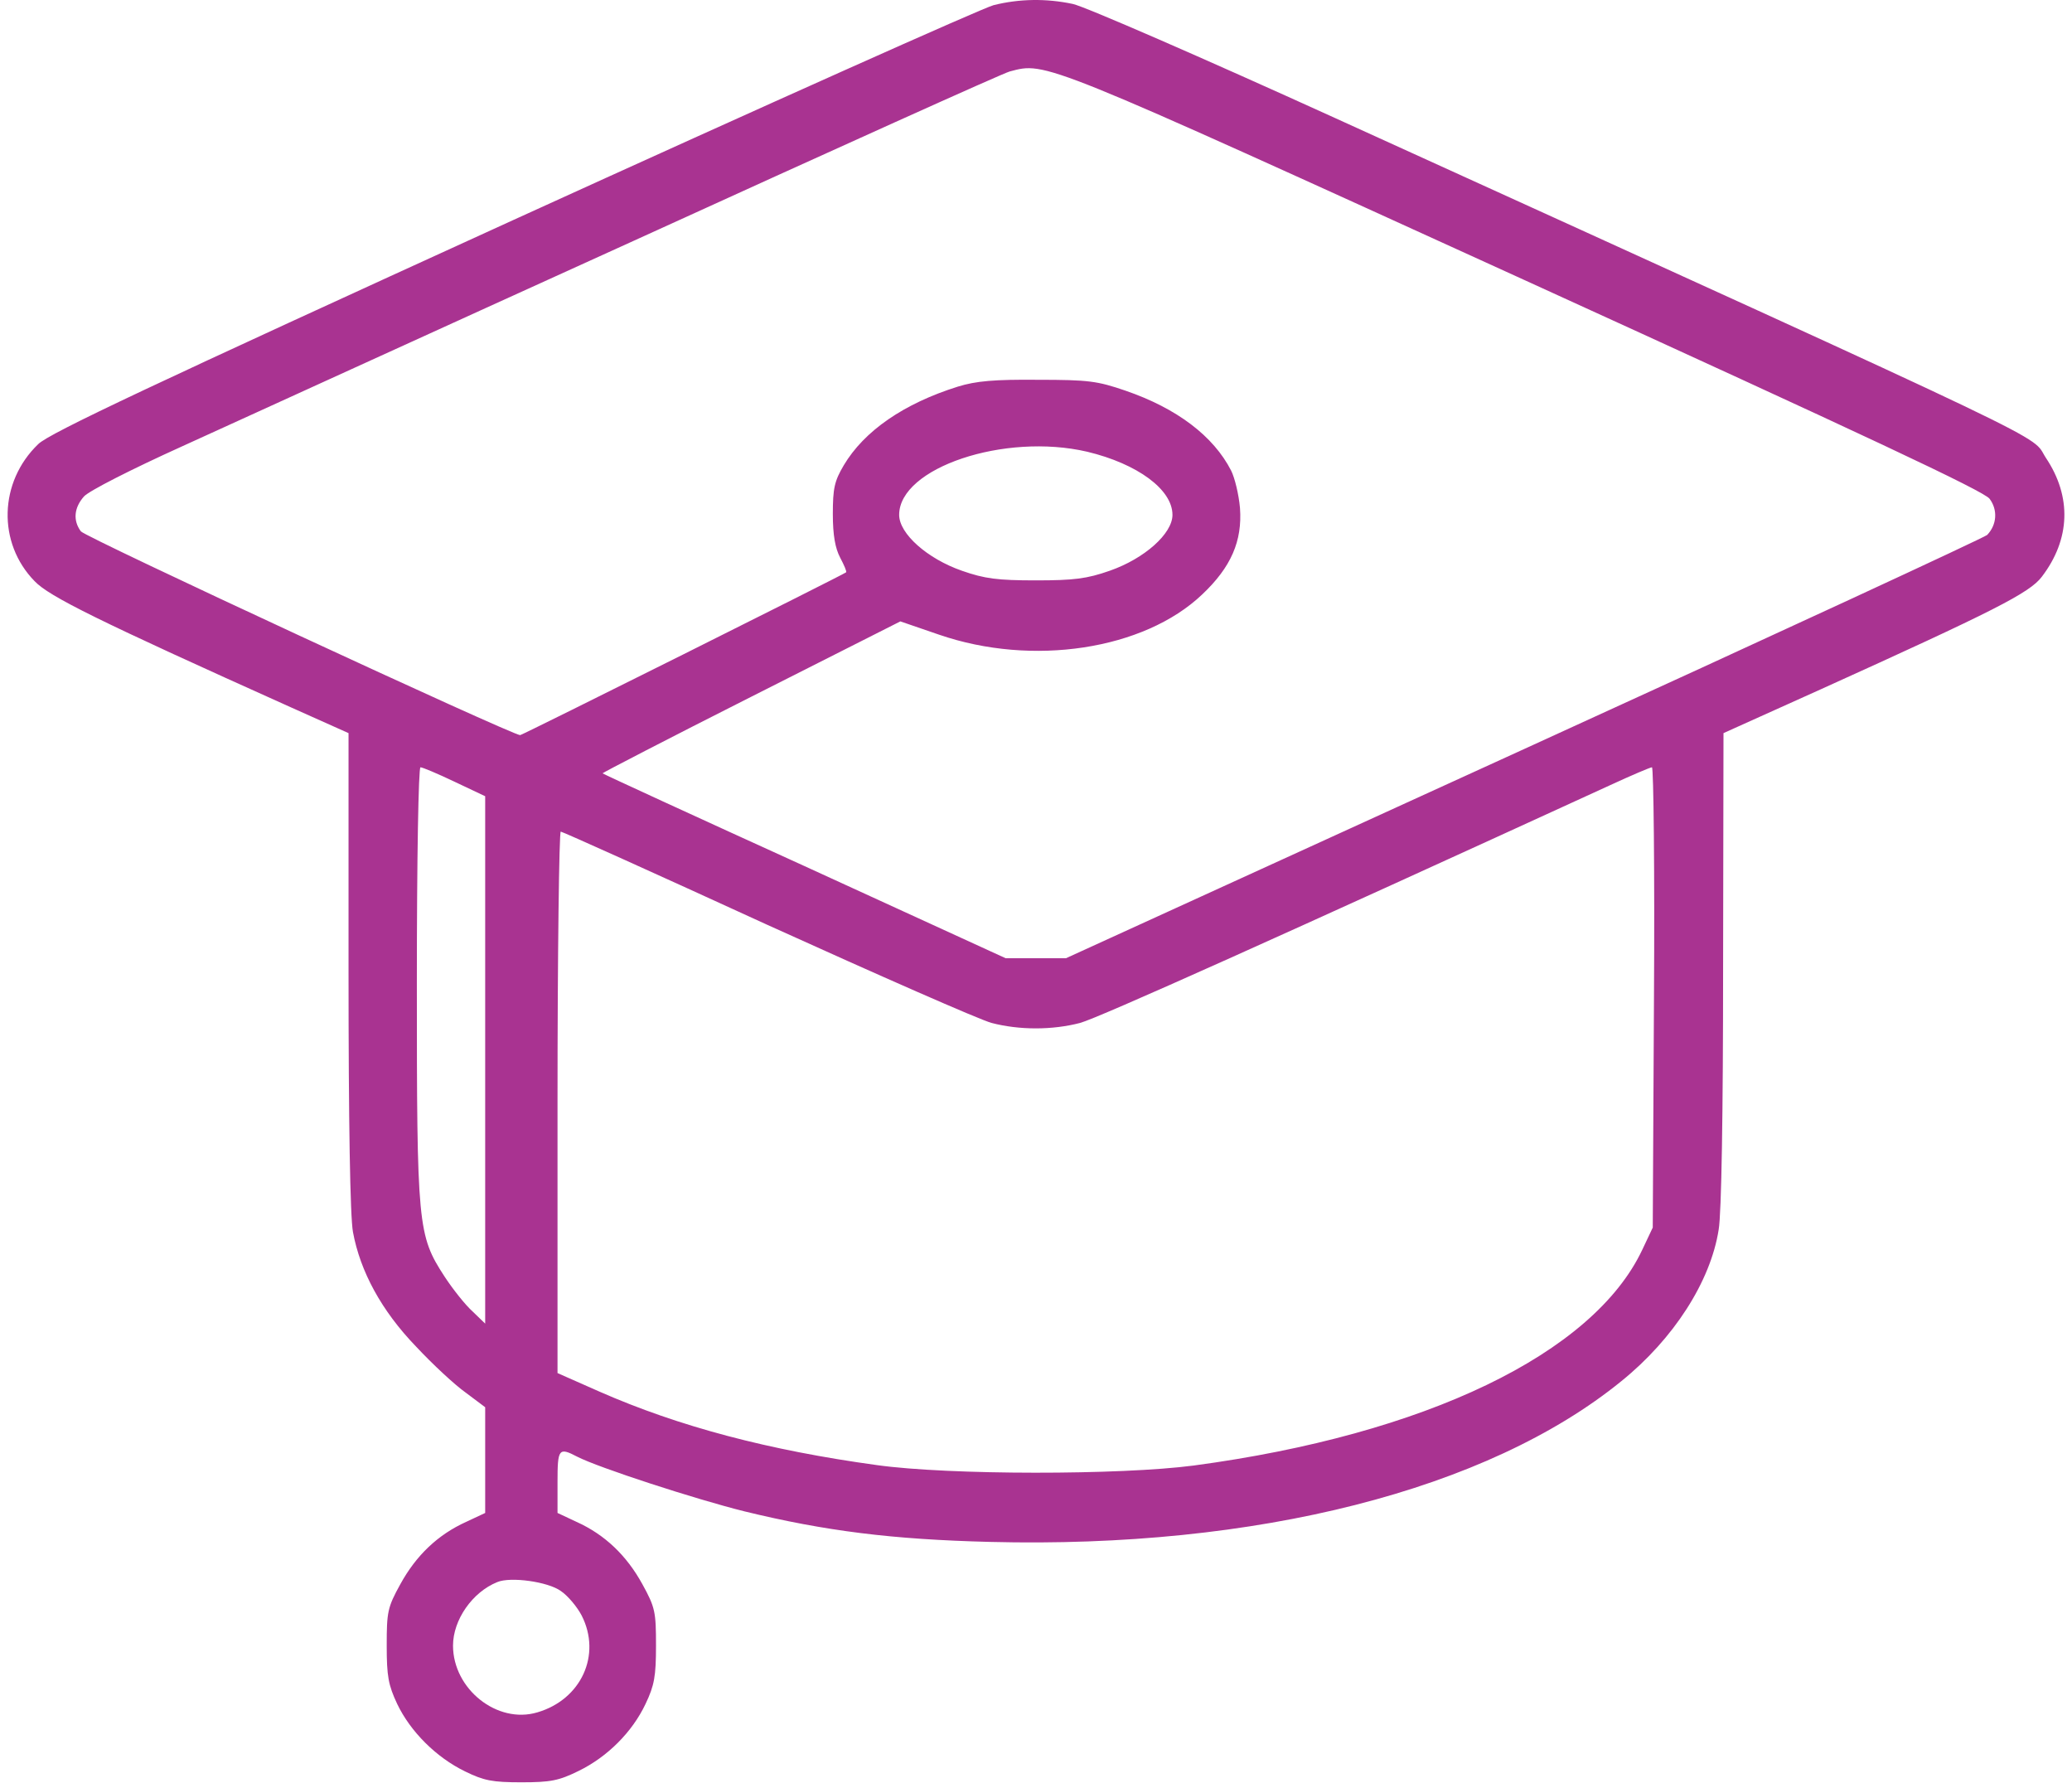 <svg width="136" height="117" viewBox="0 0 136 117" fill="none" xmlns="http://www.w3.org/2000/svg">
<path d="M65.218 0.338C64.505 0.522 50.286 6.88 33.666 14.451C10.134 25.189 3.223 28.433 2.51 29.146C-0.075 31.625 -0.18 35.635 2.273 38.142C3.223 39.144 6.415 40.727 19.104 46.425L22.877 48.113V63.705C22.877 73.677 22.982 79.85 23.167 80.852C23.642 83.437 25.04 86.023 27.308 88.371C28.39 89.531 29.867 90.903 30.58 91.404L31.846 92.354V95.81V99.292L30.606 99.873C28.733 100.717 27.308 102.089 26.28 103.962C25.435 105.492 25.383 105.782 25.383 107.998C25.383 110.003 25.488 110.583 26.069 111.823C26.939 113.644 28.628 115.332 30.527 116.255C31.767 116.862 32.321 116.968 34.22 116.968C36.146 116.968 36.674 116.862 37.966 116.229C39.866 115.306 41.501 113.67 42.372 111.823C42.952 110.61 43.058 110.003 43.058 107.998C43.058 105.782 43.005 105.492 42.161 103.962C41.132 102.089 39.708 100.717 37.834 99.873L36.594 99.292V97.261C36.594 95.071 36.674 94.966 37.887 95.599C39.259 96.311 45.67 98.395 48.862 99.187C54.164 100.479 58.57 101.033 64.98 101.192C82.471 101.64 97.64 97.789 106.425 90.639C109.854 87.869 112.281 84.097 112.809 80.694C112.994 79.639 113.099 72.991 113.099 63.546L113.125 48.113L119.51 45.238C130.88 40.094 133.228 38.907 134.019 37.851C135.892 35.398 135.998 32.602 134.283 30.043C133.228 28.433 136.473 29.963 87.641 7.751C78.936 3.794 71.18 0.417 70.415 0.259C68.674 -0.111 66.906 -0.084 65.218 0.338ZM100.067 18.382C122.517 28.618 130.22 32.232 130.59 32.733C131.144 33.472 131.064 34.448 130.431 35.108C130.22 35.292 116.555 41.624 100.014 49.169L69.966 62.887H67.988H66.009L52.819 56.846C45.564 53.548 39.602 50.804 39.549 50.752C39.523 50.725 43.902 48.456 49.284 45.739L59.097 40.78L61.63 41.65C67.75 43.761 75.084 42.653 78.909 39.012C80.809 37.218 81.547 35.503 81.389 33.34C81.31 32.443 81.046 31.362 80.809 30.887C79.648 28.618 77.248 26.798 73.871 25.637C72.024 25.004 71.444 24.925 68.12 24.925C65.27 24.898 64.057 25.004 62.87 25.373C59.335 26.481 56.723 28.275 55.378 30.544C54.771 31.573 54.665 32.047 54.665 33.736C54.665 35.134 54.824 35.978 55.14 36.585C55.404 37.086 55.589 37.508 55.536 37.561C55.351 37.719 34.273 48.245 34.141 48.245C33.614 48.245 5.597 35.266 5.307 34.87C4.779 34.158 4.858 33.314 5.518 32.575C5.861 32.206 8.604 30.808 11.928 29.304C15.12 27.853 28.469 21.759 41.607 15.797C54.745 9.808 65.851 4.796 66.273 4.691C68.674 4.057 68.225 3.873 100.067 18.382ZM71.365 29.647C74.662 30.438 76.957 32.127 76.957 33.789C76.957 35.029 75.111 36.664 72.842 37.456C71.338 37.983 70.494 38.089 67.988 38.089C65.482 38.089 64.637 37.983 63.134 37.456C60.865 36.664 59.018 35.029 59.018 33.789C59.018 30.702 65.93 28.381 71.365 29.647ZM29.841 51.306L31.846 52.255V69.561V86.867L31.028 86.076C30.553 85.653 29.735 84.625 29.181 83.78C27.414 81.063 27.361 80.483 27.361 64.496C27.361 56.344 27.467 50.356 27.599 50.356C27.731 50.356 28.733 50.778 29.841 51.306ZM108.562 65.446L108.482 80.562L107.797 82.013C104.578 88.846 93.551 94.148 78.356 96.179C73.554 96.812 62.289 96.812 57.567 96.153C50.444 95.177 44.562 93.621 39.338 91.325L36.594 90.112V72.358C36.594 62.57 36.7 54.577 36.806 54.577C36.911 54.577 43.005 57.32 50.313 60.671C57.647 63.995 64.294 66.923 65.086 67.134C66.906 67.609 69.069 67.609 70.89 67.134C72.077 66.817 84.291 61.33 105.712 51.517C107.084 50.883 108.324 50.356 108.43 50.356C108.535 50.356 108.614 57.162 108.562 65.446ZM36.806 104.41C37.28 104.727 37.887 105.465 38.177 106.019C39.496 108.605 38.151 111.533 35.276 112.377C32.637 113.169 29.735 110.847 29.735 107.998C29.735 106.31 31.002 104.489 32.637 103.83C33.508 103.461 35.961 103.803 36.806 104.41Z" fill="#A93391"/>
</svg>
